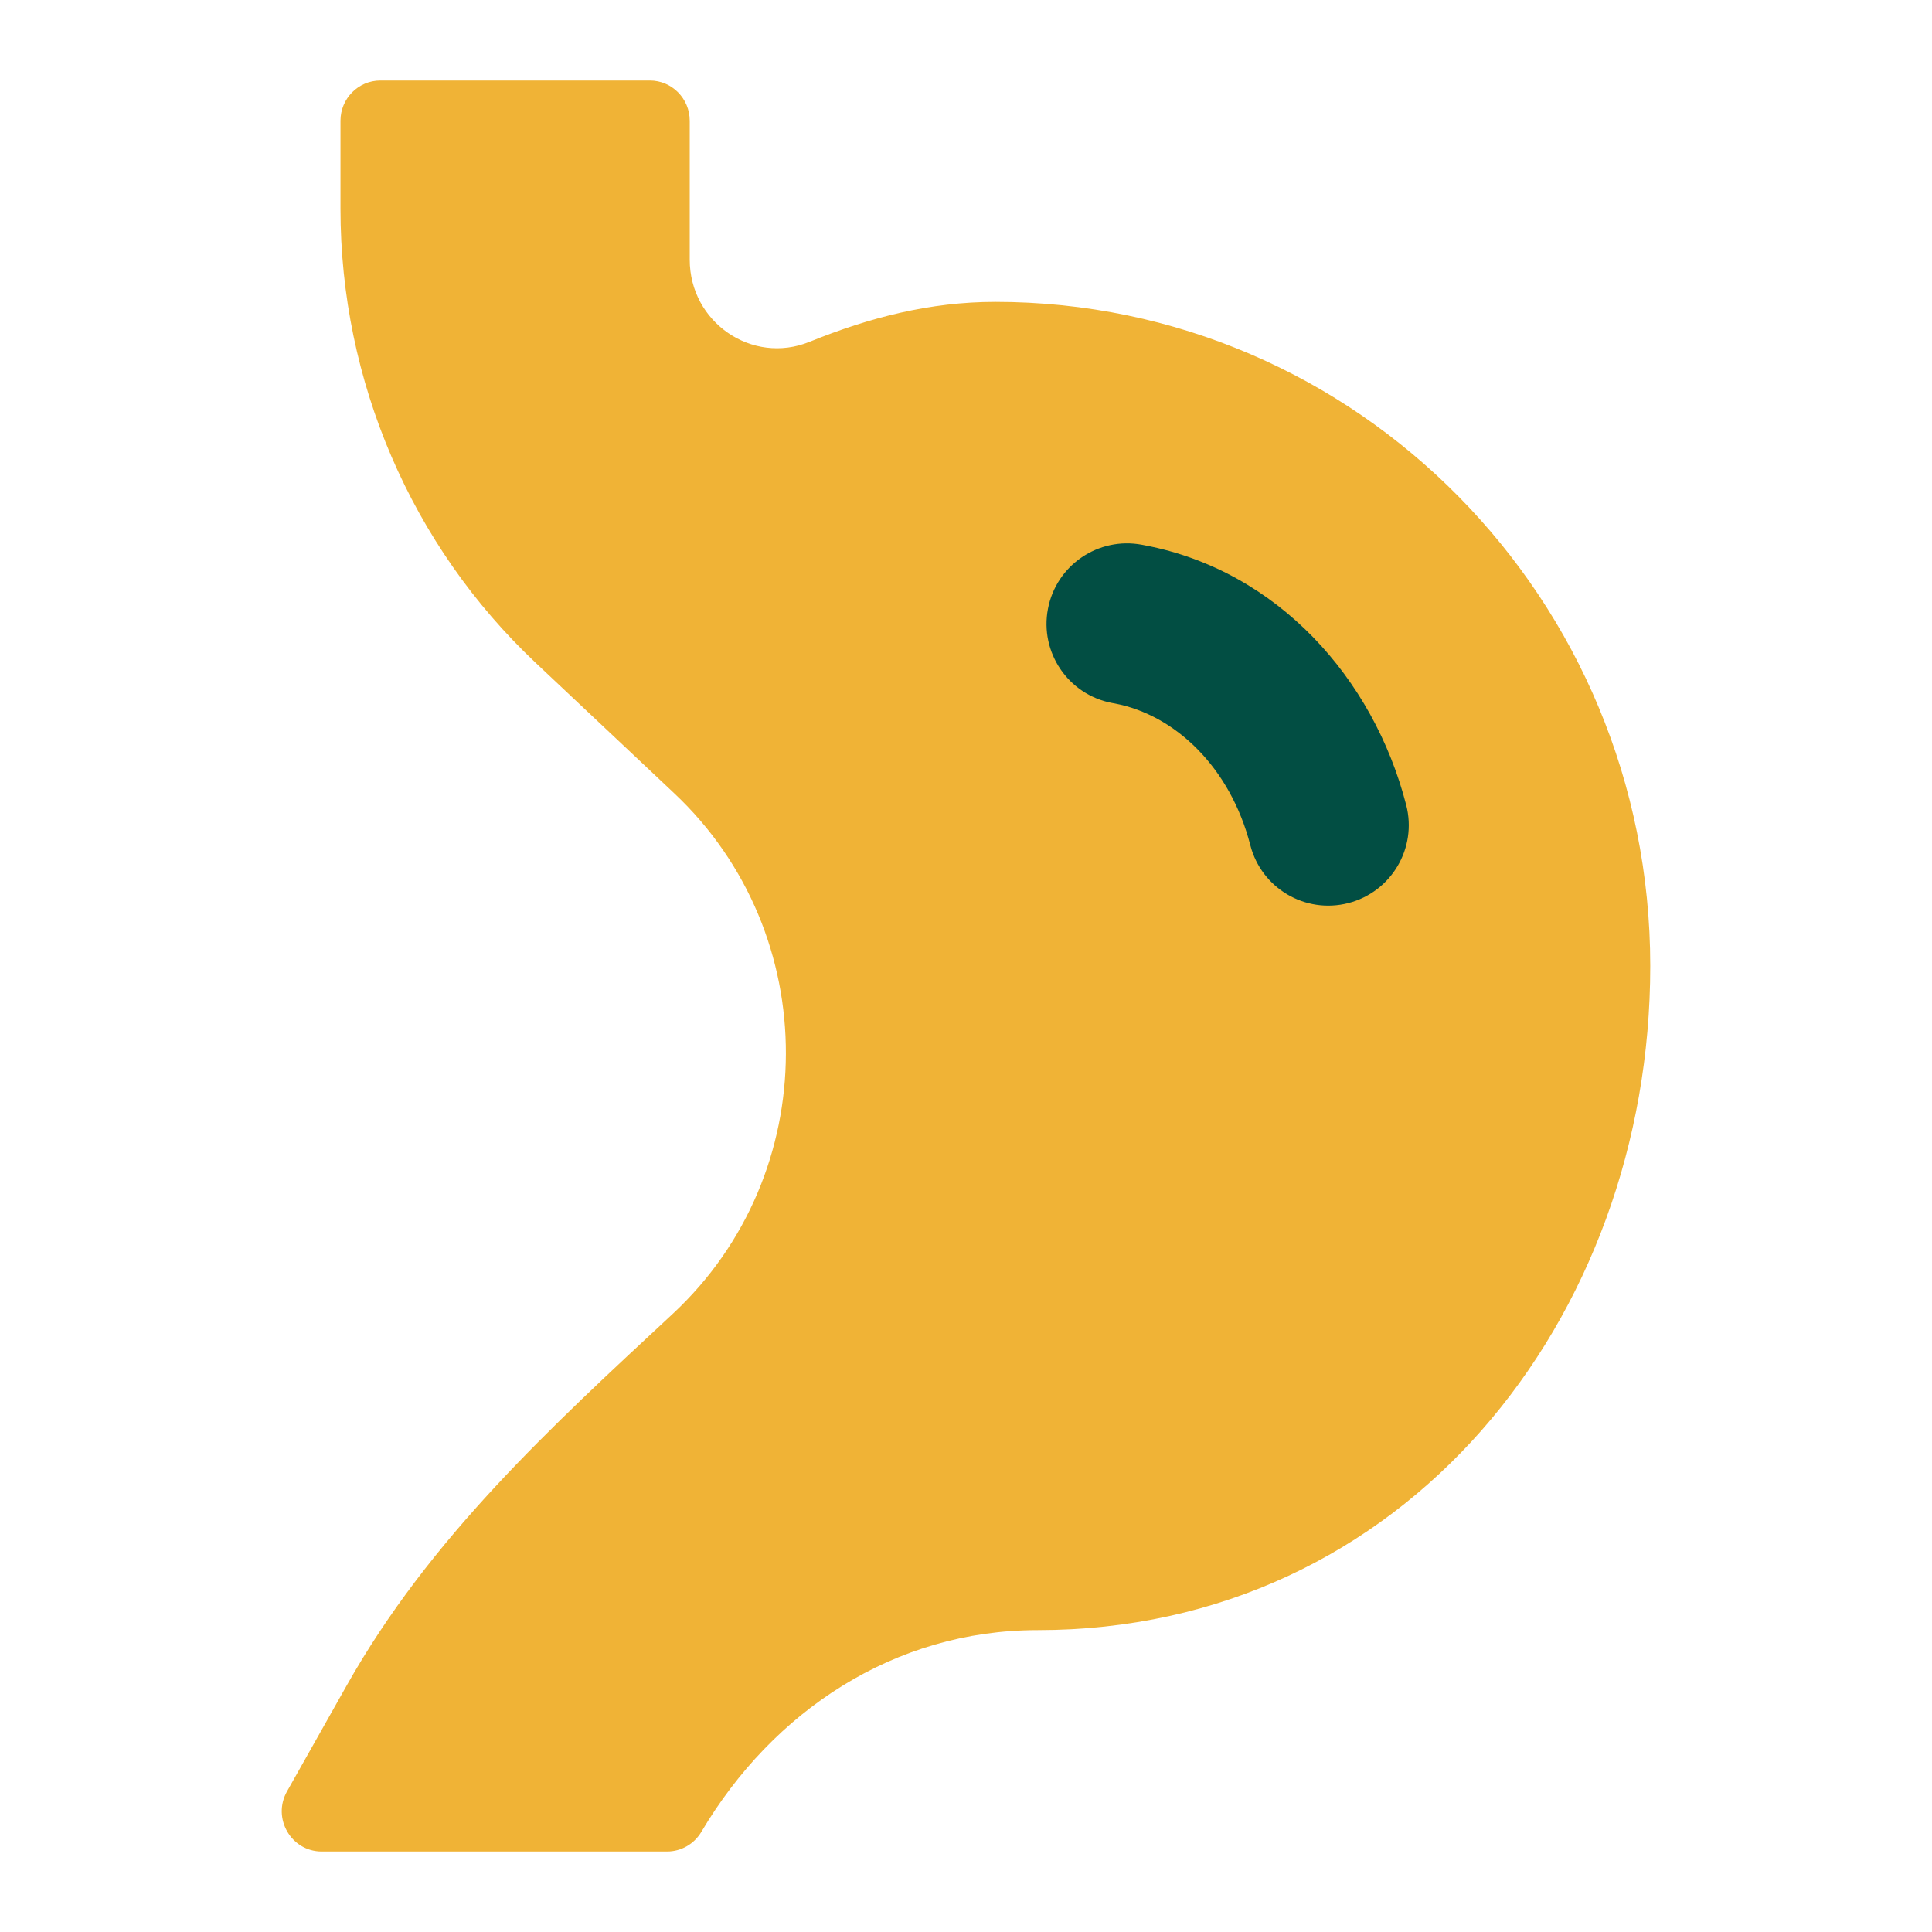 <svg width="48" height="48" viewBox="0 0 48 48" fill="none" xmlns="http://www.w3.org/2000/svg">
<path d="M8.459 5.185V3C8.459 2.448 8.903 2 9.45 2H16.145C16.692 2 17.136 2.448 17.136 3V6.451C17.136 8.007 18.686 9.071 20.111 8.493C21.604 7.888 23.107 7.5 24.729 7.5C33.715 7.5 41 14.887 41 24C41 32.778 34.887 40.5 25.777 40.5C22.219 40.5 19.2 42.512 17.425 45.512C17.246 45.815 16.922 46 16.573 46H7.993C7.233 46 6.755 45.173 7.131 44.506L8.612 41.878C10.684 38.201 13.676 35.467 16.711 32.645C20.447 29.173 20.466 23.206 16.752 19.71L13.311 16.47C10.217 13.556 8.459 9.467 8.459 5.185Z" fill="#F0B336"/>
<path fill-rule="evenodd" clip-rule="evenodd" d="M26.036 15.126C26.242 14.041 27.289 13.329 28.375 13.535L28.446 13.549C31.729 14.174 34.123 16.841 34.937 20.001C35.213 21.071 34.569 22.161 33.499 22.437C32.429 22.712 31.339 22.068 31.064 20.999C30.565 19.063 29.198 17.764 27.698 17.478L27.626 17.465C26.541 17.258 25.829 16.211 26.036 15.126Z" fill="#024E43"/>
</svg>
